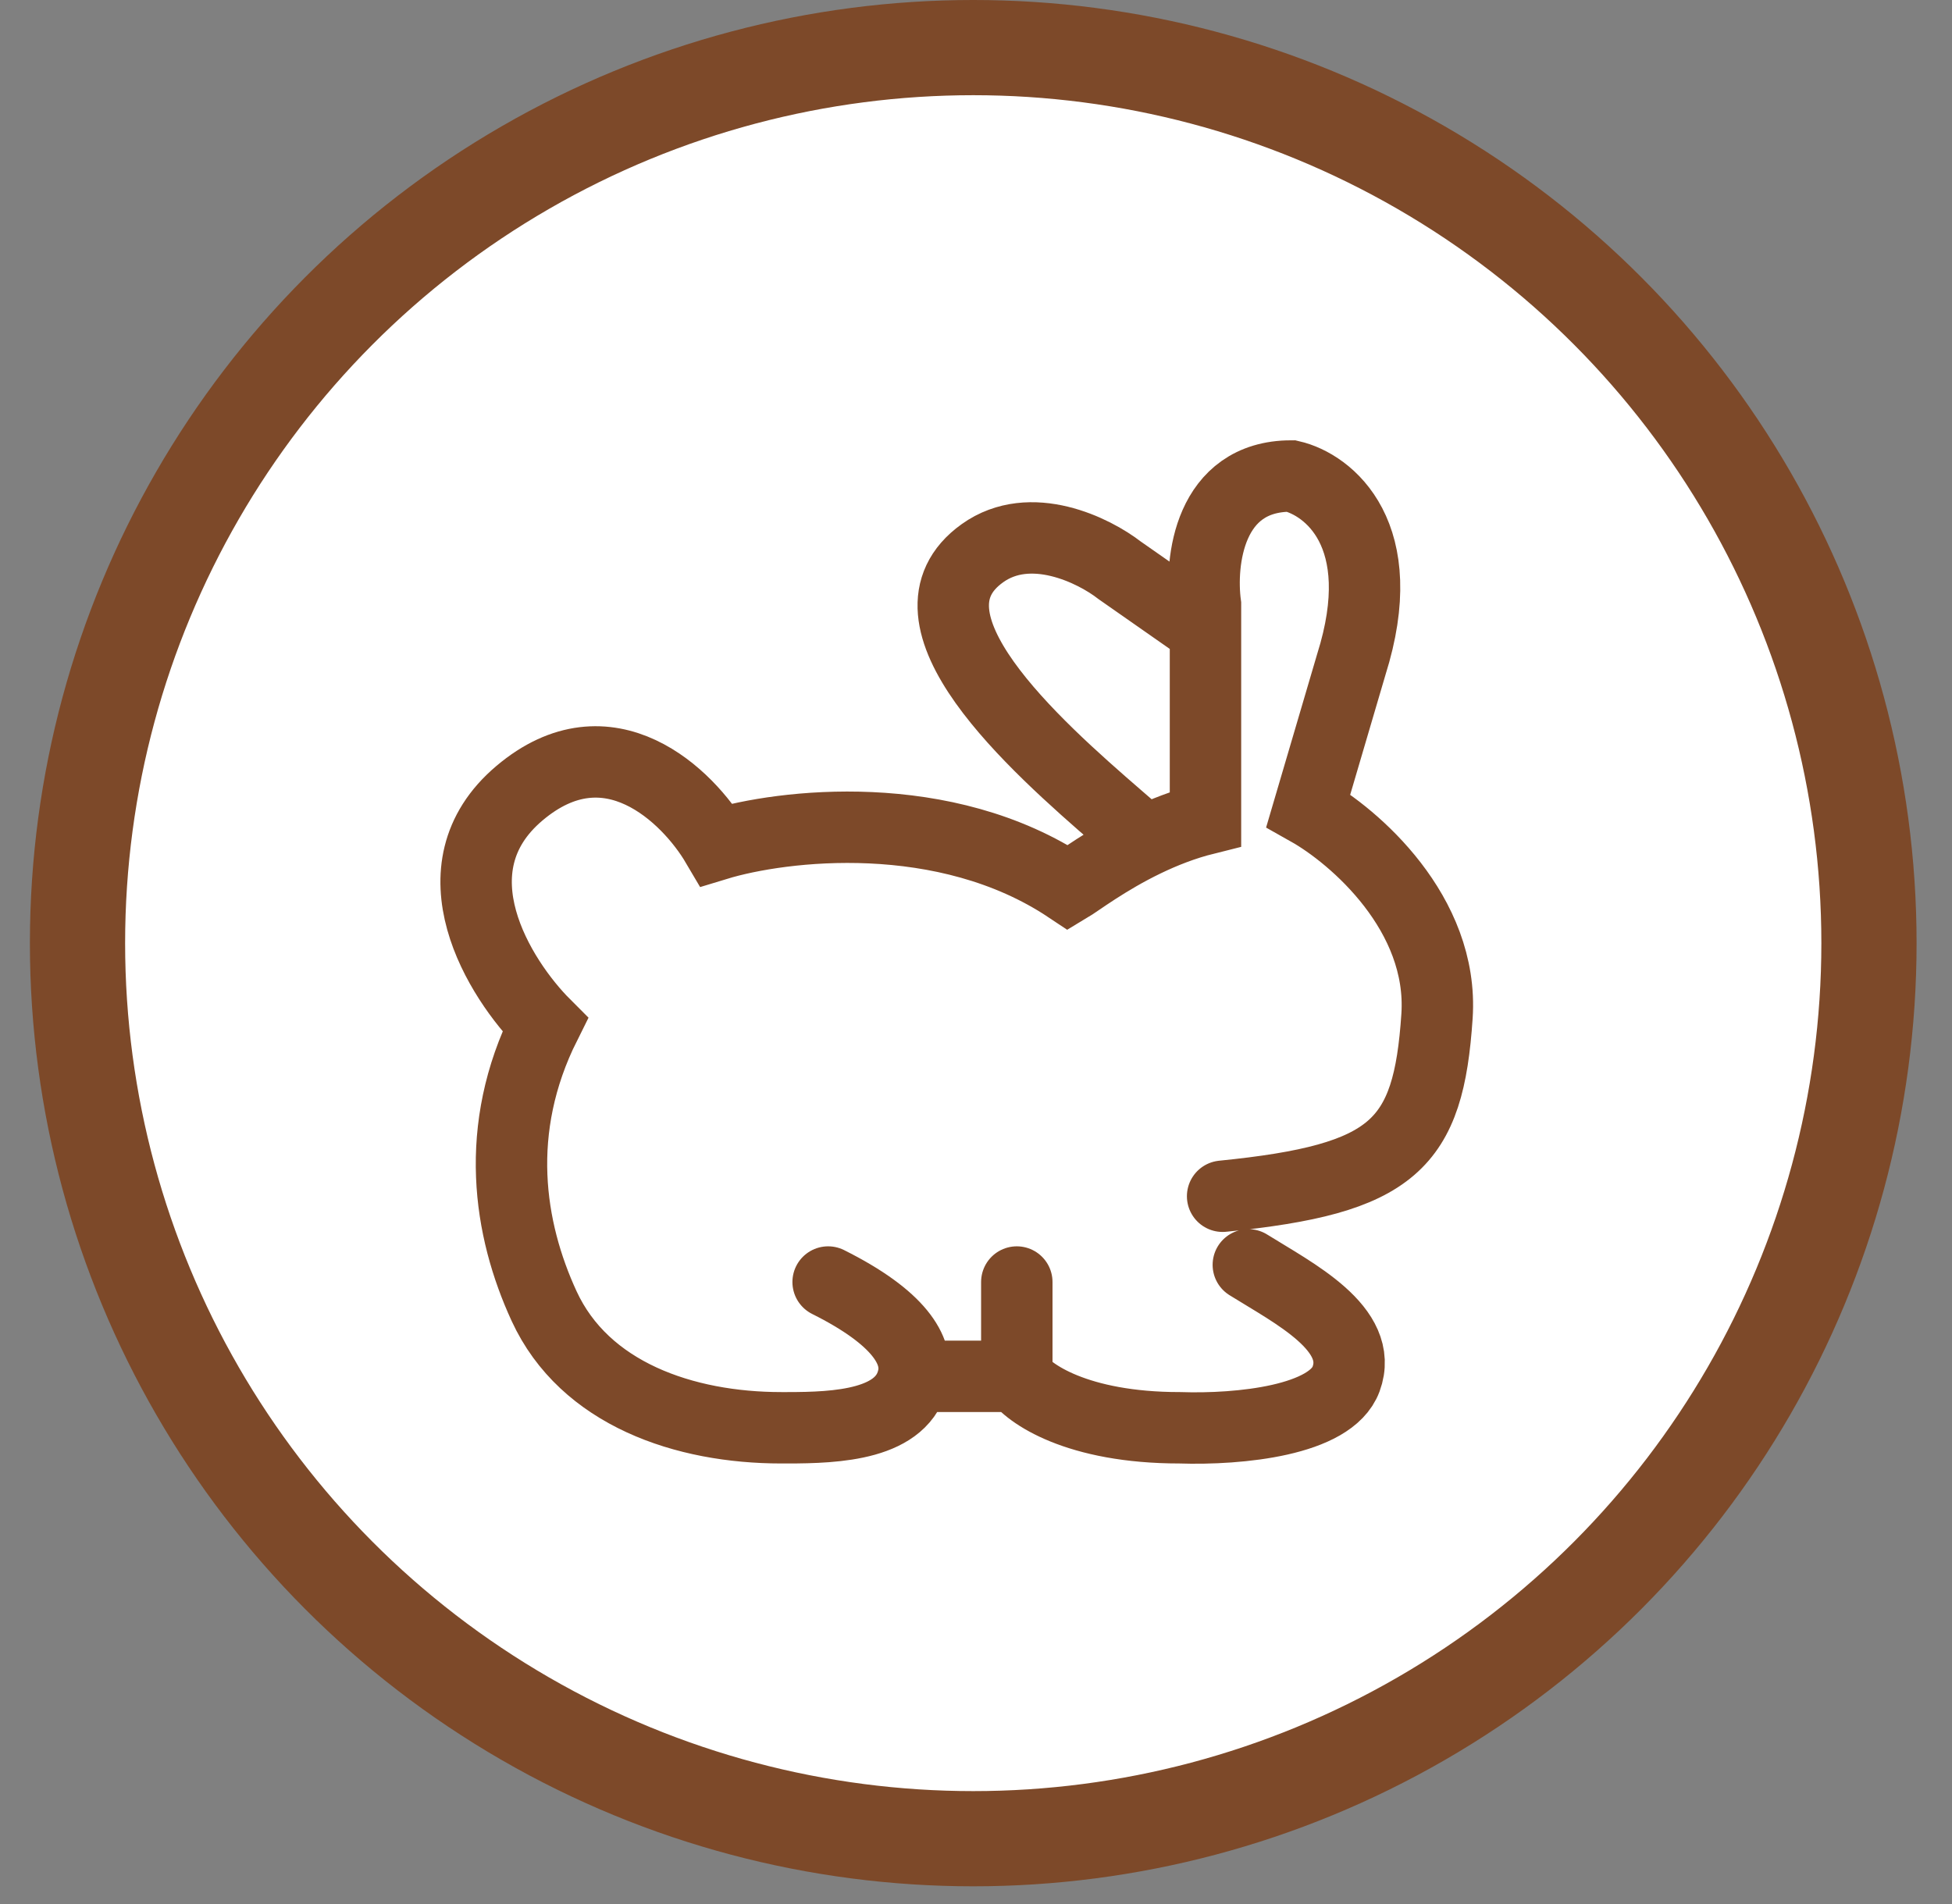 <svg xmlns="http://www.w3.org/2000/svg" fill="none" viewBox="0 0 41 40" height="40" width="41">
<rect x="0" y="0" width="41" height="40" fill="#808080" stroke="none"/>
<g id="Group 935">
<g id="Group 10581">
<circle stroke-width="2" stroke="#7D4929" fill="white" r="18.814" cy="19.814" cx="20.442" id="Ellipse 1"></circle>
<path stroke-linecap="round" stroke-width="1.5" stroke="#7D4929" d="M25.68 25.131C29.282 24.771 30.003 24.05 30.183 21.348C30.327 19.187 28.442 17.566 27.481 17.025L28.382 13.963C29.246 11.225 27.901 10.18 27.121 10C25.392 10 25.199 11.801 25.32 12.702C25.32 12.863 25.32 13.046 25.32 13.242M17.394 26.933C18.896 27.684 19.289 28.37 19.185 28.914M19.185 28.914V28.914C18.989 29.936 17.577 29.995 16.536 29.995H16.41C14.377 29.995 12.278 29.284 11.428 27.438C10.685 25.824 10.351 23.726 11.449 21.528C10.489 20.568 9.035 18.25 10.909 16.665C12.782 15.08 14.451 16.725 15.052 17.746C16.433 17.325 19.843 16.917 22.437 18.646C22.643 18.523 23.241 18.064 24.059 17.67M19.185 28.914H21.357M21.357 28.914V26.933M21.357 28.914C21.597 29.274 22.617 29.995 24.779 29.995C26.045 30.037 27.951 29.842 28.273 28.972C28.664 27.914 27.177 27.17 26.22 26.572V26.572M24.059 17.67C24.437 17.488 24.863 17.319 25.32 17.205C25.32 16.826 25.32 14.659 25.32 13.242M24.059 17.67L23.493 17.18C21.719 15.645 18.727 12.985 20.636 11.621V11.621C21.645 10.901 22.978 11.561 23.518 11.982L25.32 13.242" id="Vector 1011"></path>
</g>
</g>
</svg>
